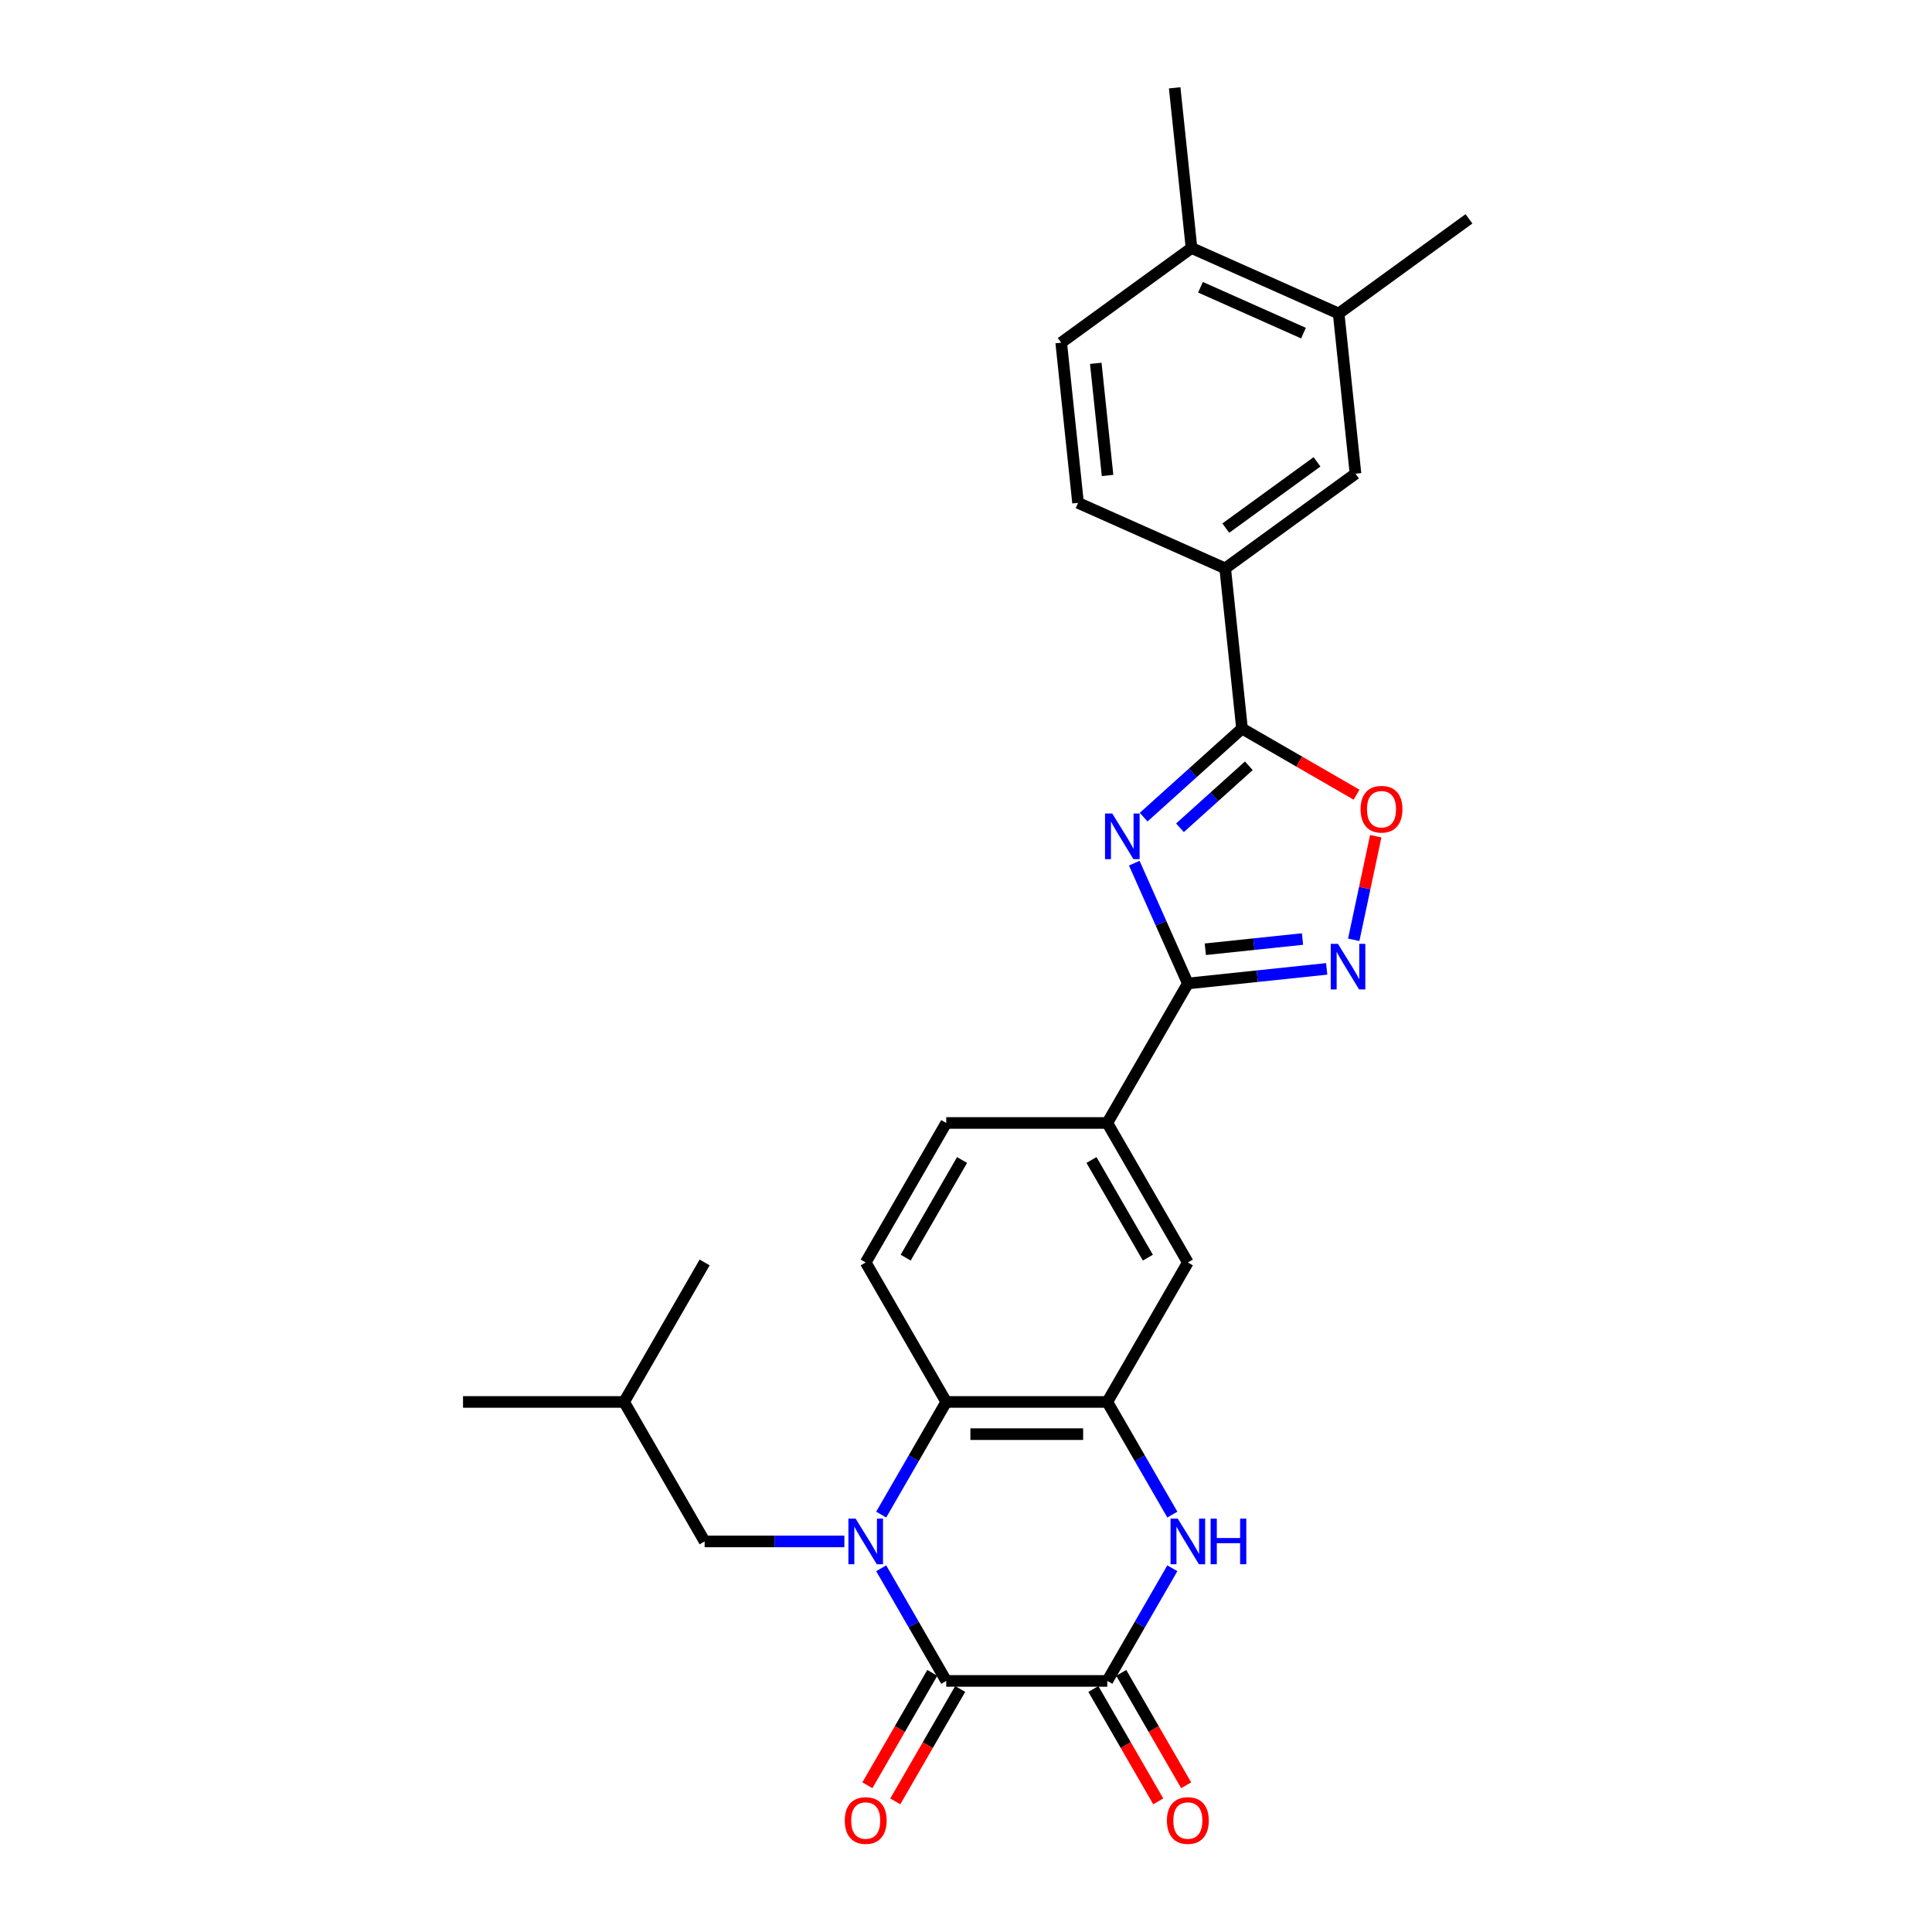<?xml version='1.0' encoding='iso-8859-1'?>
<svg version='1.1' baseProfile='full'
              xmlns='http://www.w3.org/2000/svg'
                      xmlns:rdkit='http://www.rdkit.org/xml'
                      xmlns:xlink='http://www.w3.org/1999/xlink'
                  xml:space='preserve'
width='1000px' height='1000px' viewBox='0 0 1000 1000'>
<!-- END OF HEADER -->
<rect style='opacity:1.0;fill:#FFFFFF;stroke:none' width='1000' height='1000' x='0' y='0'> </rect>
<path class='bond-1' d='M 456.106,811.731 L 472.939,840.886' style='fill:none;fill-rule:evenodd;stroke:#0000FF;stroke-width:6px;stroke-linecap:butt;stroke-linejoin:miter;stroke-opacity:1' />
<path class='bond-1' d='M 472.939,840.886 L 489.771,870.041' style='fill:none;fill-rule:evenodd;stroke:#000000;stroke-width:6px;stroke-linecap:butt;stroke-linejoin:miter;stroke-opacity:1' />
<path class='bond-7' d='M 456.106,783.953 L 472.939,754.798' style='fill:none;fill-rule:evenodd;stroke:#0000FF;stroke-width:6px;stroke-linecap:butt;stroke-linejoin:miter;stroke-opacity:1' />
<path class='bond-7' d='M 472.939,754.798 L 489.771,725.643' style='fill:none;fill-rule:evenodd;stroke:#000000;stroke-width:6px;stroke-linecap:butt;stroke-linejoin:miter;stroke-opacity:1' />
<path class='bond-13' d='M 437.049,797.842 L 400.884,797.842' style='fill:none;fill-rule:evenodd;stroke:#0000FF;stroke-width:6px;stroke-linecap:butt;stroke-linejoin:miter;stroke-opacity:1' />
<path class='bond-13' d='M 400.884,797.842 L 364.719,797.842' style='fill:none;fill-rule:evenodd;stroke:#000000;stroke-width:6px;stroke-linecap:butt;stroke-linejoin:miter;stroke-opacity:1' />
<path class='bond-0' d='M 587.099,446.774 L 600.961,477.91' style='fill:none;fill-rule:evenodd;stroke:#0000FF;stroke-width:6px;stroke-linecap:butt;stroke-linejoin:miter;stroke-opacity:1' />
<path class='bond-0' d='M 600.961,477.91 L 614.824,509.046' style='fill:none;fill-rule:evenodd;stroke:#000000;stroke-width:6px;stroke-linecap:butt;stroke-linejoin:miter;stroke-opacity:1' />
<path class='bond-4' d='M 591.953,422.947 L 617.411,400.024' style='fill:none;fill-rule:evenodd;stroke:#0000FF;stroke-width:6px;stroke-linecap:butt;stroke-linejoin:miter;stroke-opacity:1' />
<path class='bond-4' d='M 617.411,400.024 L 642.87,377.101' style='fill:none;fill-rule:evenodd;stroke:#000000;stroke-width:6px;stroke-linecap:butt;stroke-linejoin:miter;stroke-opacity:1' />
<path class='bond-4' d='M 610.747,428.461 L 628.568,412.415' style='fill:none;fill-rule:evenodd;stroke:#0000FF;stroke-width:6px;stroke-linecap:butt;stroke-linejoin:miter;stroke-opacity:1' />
<path class='bond-4' d='M 628.568,412.415 L 646.389,396.369' style='fill:none;fill-rule:evenodd;stroke:#000000;stroke-width:6px;stroke-linecap:butt;stroke-linejoin:miter;stroke-opacity:1' />
<path class='bond-2' d='M 489.771,870.041 L 573.14,870.041' style='fill:none;fill-rule:evenodd;stroke:#000000;stroke-width:6px;stroke-linecap:butt;stroke-linejoin:miter;stroke-opacity:1' />
<path class='bond-17' d='M 482.551,865.873 L 465.757,894.961' style='fill:none;fill-rule:evenodd;stroke:#000000;stroke-width:6px;stroke-linecap:butt;stroke-linejoin:miter;stroke-opacity:1' />
<path class='bond-17' d='M 465.757,894.961 L 448.963,924.049' style='fill:none;fill-rule:evenodd;stroke:#FF0000;stroke-width:6px;stroke-linecap:butt;stroke-linejoin:miter;stroke-opacity:1' />
<path class='bond-17' d='M 496.991,874.21 L 480.197,903.298' style='fill:none;fill-rule:evenodd;stroke:#000000;stroke-width:6px;stroke-linecap:butt;stroke-linejoin:miter;stroke-opacity:1' />
<path class='bond-17' d='M 480.197,903.298 L 463.403,932.386' style='fill:none;fill-rule:evenodd;stroke:#FF0000;stroke-width:6px;stroke-linecap:butt;stroke-linejoin:miter;stroke-opacity:1' />
<path class='bond-18' d='M 565.92,874.21 L 582.714,903.298' style='fill:none;fill-rule:evenodd;stroke:#000000;stroke-width:6px;stroke-linecap:butt;stroke-linejoin:miter;stroke-opacity:1' />
<path class='bond-18' d='M 582.714,903.298 L 599.508,932.386' style='fill:none;fill-rule:evenodd;stroke:#FF0000;stroke-width:6px;stroke-linecap:butt;stroke-linejoin:miter;stroke-opacity:1' />
<path class='bond-18' d='M 580.36,865.873 L 597.154,894.961' style='fill:none;fill-rule:evenodd;stroke:#000000;stroke-width:6px;stroke-linecap:butt;stroke-linejoin:miter;stroke-opacity:1' />
<path class='bond-18' d='M 597.154,894.961 L 613.948,924.049' style='fill:none;fill-rule:evenodd;stroke:#FF0000;stroke-width:6px;stroke-linecap:butt;stroke-linejoin:miter;stroke-opacity:1' />
<path class='bond-29' d='M 573.14,870.041 L 589.972,840.886' style='fill:none;fill-rule:evenodd;stroke:#000000;stroke-width:6px;stroke-linecap:butt;stroke-linejoin:miter;stroke-opacity:1' />
<path class='bond-29' d='M 589.972,840.886 L 606.805,811.731' style='fill:none;fill-rule:evenodd;stroke:#0000FF;stroke-width:6px;stroke-linecap:butt;stroke-linejoin:miter;stroke-opacity:1' />
<path class='bond-3' d='M 614.824,509.046 L 573.14,581.245' style='fill:none;fill-rule:evenodd;stroke:#000000;stroke-width:6px;stroke-linecap:butt;stroke-linejoin:miter;stroke-opacity:1' />
<path class='bond-6' d='M 614.824,509.046 L 650.761,505.269' style='fill:none;fill-rule:evenodd;stroke:#000000;stroke-width:6px;stroke-linecap:butt;stroke-linejoin:miter;stroke-opacity:1' />
<path class='bond-6' d='M 650.761,505.269 L 686.697,501.492' style='fill:none;fill-rule:evenodd;stroke:#0000FF;stroke-width:6px;stroke-linecap:butt;stroke-linejoin:miter;stroke-opacity:1' />
<path class='bond-6' d='M 623.862,491.33 L 649.018,488.686' style='fill:none;fill-rule:evenodd;stroke:#000000;stroke-width:6px;stroke-linecap:butt;stroke-linejoin:miter;stroke-opacity:1' />
<path class='bond-6' d='M 649.018,488.686 L 674.173,486.043' style='fill:none;fill-rule:evenodd;stroke:#0000FF;stroke-width:6px;stroke-linecap:butt;stroke-linejoin:miter;stroke-opacity:1' />
<path class='bond-11' d='M 642.87,377.101 L 634.155,294.189' style='fill:none;fill-rule:evenodd;stroke:#000000;stroke-width:6px;stroke-linecap:butt;stroke-linejoin:miter;stroke-opacity:1' />
<path class='bond-30' d='M 642.87,377.101 L 672.508,394.213' style='fill:none;fill-rule:evenodd;stroke:#000000;stroke-width:6px;stroke-linecap:butt;stroke-linejoin:miter;stroke-opacity:1' />
<path class='bond-30' d='M 672.508,394.213 L 702.147,411.325' style='fill:none;fill-rule:evenodd;stroke:#FF0000;stroke-width:6px;stroke-linecap:butt;stroke-linejoin:miter;stroke-opacity:1' />
<path class='bond-5' d='M 606.805,783.953 L 589.972,754.798' style='fill:none;fill-rule:evenodd;stroke:#0000FF;stroke-width:6px;stroke-linecap:butt;stroke-linejoin:miter;stroke-opacity:1' />
<path class='bond-5' d='M 589.972,754.798 L 573.14,725.643' style='fill:none;fill-rule:evenodd;stroke:#000000;stroke-width:6px;stroke-linecap:butt;stroke-linejoin:miter;stroke-opacity:1' />
<path class='bond-9' d='M 700.688,486.442 L 706.387,459.631' style='fill:none;fill-rule:evenodd;stroke:#0000FF;stroke-width:6px;stroke-linecap:butt;stroke-linejoin:miter;stroke-opacity:1' />
<path class='bond-9' d='M 706.387,459.631 L 712.086,432.819' style='fill:none;fill-rule:evenodd;stroke:#FF0000;stroke-width:6px;stroke-linecap:butt;stroke-linejoin:miter;stroke-opacity:1' />
<path class='bond-8' d='M 489.771,725.643 L 573.14,725.643' style='fill:none;fill-rule:evenodd;stroke:#000000;stroke-width:6px;stroke-linecap:butt;stroke-linejoin:miter;stroke-opacity:1' />
<path class='bond-8' d='M 502.277,742.317 L 560.634,742.317' style='fill:none;fill-rule:evenodd;stroke:#000000;stroke-width:6px;stroke-linecap:butt;stroke-linejoin:miter;stroke-opacity:1' />
<path class='bond-14' d='M 489.771,725.643 L 448.087,653.444' style='fill:none;fill-rule:evenodd;stroke:#000000;stroke-width:6px;stroke-linecap:butt;stroke-linejoin:miter;stroke-opacity:1' />
<path class='bond-12' d='M 573.14,725.643 L 614.824,653.444' style='fill:none;fill-rule:evenodd;stroke:#000000;stroke-width:6px;stroke-linecap:butt;stroke-linejoin:miter;stroke-opacity:1' />
<path class='bond-10' d='M 573.14,581.245 L 489.771,581.245' style='fill:none;fill-rule:evenodd;stroke:#000000;stroke-width:6px;stroke-linecap:butt;stroke-linejoin:miter;stroke-opacity:1' />
<path class='bond-28' d='M 573.14,581.245 L 614.824,653.444' style='fill:none;fill-rule:evenodd;stroke:#000000;stroke-width:6px;stroke-linecap:butt;stroke-linejoin:miter;stroke-opacity:1' />
<path class='bond-28' d='M 564.952,600.412 L 594.131,650.951' style='fill:none;fill-rule:evenodd;stroke:#000000;stroke-width:6px;stroke-linecap:butt;stroke-linejoin:miter;stroke-opacity:1' />
<path class='bond-15' d='M 634.155,294.189 L 701.602,245.187' style='fill:none;fill-rule:evenodd;stroke:#000000;stroke-width:6px;stroke-linecap:butt;stroke-linejoin:miter;stroke-opacity:1' />
<path class='bond-15' d='M 634.472,273.35 L 681.684,239.048' style='fill:none;fill-rule:evenodd;stroke:#000000;stroke-width:6px;stroke-linecap:butt;stroke-linejoin:miter;stroke-opacity:1' />
<path class='bond-21' d='M 634.155,294.189 L 557.994,260.28' style='fill:none;fill-rule:evenodd;stroke:#000000;stroke-width:6px;stroke-linecap:butt;stroke-linejoin:miter;stroke-opacity:1' />
<path class='bond-23' d='M 364.719,797.842 L 323.035,725.643' style='fill:none;fill-rule:evenodd;stroke:#000000;stroke-width:6px;stroke-linecap:butt;stroke-linejoin:miter;stroke-opacity:1' />
<path class='bond-19' d='M 448.087,653.444 L 489.771,581.245' style='fill:none;fill-rule:evenodd;stroke:#000000;stroke-width:6px;stroke-linecap:butt;stroke-linejoin:miter;stroke-opacity:1' />
<path class='bond-19' d='M 468.78,650.951 L 497.959,600.412' style='fill:none;fill-rule:evenodd;stroke:#000000;stroke-width:6px;stroke-linecap:butt;stroke-linejoin:miter;stroke-opacity:1' />
<path class='bond-16' d='M 701.602,245.187 L 692.887,162.275' style='fill:none;fill-rule:evenodd;stroke:#000000;stroke-width:6px;stroke-linecap:butt;stroke-linejoin:miter;stroke-opacity:1' />
<path class='bond-24' d='M 692.887,162.275 L 760.334,113.272' style='fill:none;fill-rule:evenodd;stroke:#000000;stroke-width:6px;stroke-linecap:butt;stroke-linejoin:miter;stroke-opacity:1' />
<path class='bond-31' d='M 692.887,162.275 L 616.726,128.366' style='fill:none;fill-rule:evenodd;stroke:#000000;stroke-width:6px;stroke-linecap:butt;stroke-linejoin:miter;stroke-opacity:1' />
<path class='bond-31' d='M 674.681,172.421 L 621.369,148.685' style='fill:none;fill-rule:evenodd;stroke:#000000;stroke-width:6px;stroke-linecap:butt;stroke-linejoin:miter;stroke-opacity:1' />
<path class='bond-20' d='M 616.726,128.366 L 549.28,177.369' style='fill:none;fill-rule:evenodd;stroke:#000000;stroke-width:6px;stroke-linecap:butt;stroke-linejoin:miter;stroke-opacity:1' />
<path class='bond-25' d='M 616.726,128.366 L 608.012,45.455' style='fill:none;fill-rule:evenodd;stroke:#000000;stroke-width:6px;stroke-linecap:butt;stroke-linejoin:miter;stroke-opacity:1' />
<path class='bond-22' d='M 557.994,260.28 L 549.28,177.369' style='fill:none;fill-rule:evenodd;stroke:#000000;stroke-width:6px;stroke-linecap:butt;stroke-linejoin:miter;stroke-opacity:1' />
<path class='bond-22' d='M 573.27,246.101 L 567.17,188.063' style='fill:none;fill-rule:evenodd;stroke:#000000;stroke-width:6px;stroke-linecap:butt;stroke-linejoin:miter;stroke-opacity:1' />
<path class='bond-26' d='M 323.035,725.643 L 239.666,725.643' style='fill:none;fill-rule:evenodd;stroke:#000000;stroke-width:6px;stroke-linecap:butt;stroke-linejoin:miter;stroke-opacity:1' />
<path class='bond-27' d='M 323.035,725.643 L 364.719,653.444' style='fill:none;fill-rule:evenodd;stroke:#000000;stroke-width:6px;stroke-linecap:butt;stroke-linejoin:miter;stroke-opacity:1' />
<path  class='atom-0' d='M 442.868 786.037
L 450.605 798.542
Q 451.372 799.776, 452.606 802.011
Q 453.84 804.245, 453.906 804.378
L 453.906 786.037
L 457.041 786.037
L 457.041 809.647
L 453.806 809.647
L 445.503 795.975
Q 444.536 794.374, 443.502 792.54
Q 442.502 790.706, 442.201 790.139
L 442.201 809.647
L 439.133 809.647
L 439.133 786.037
L 442.868 786.037
' fill='#0000FF'/>
<path  class='atom-1' d='M 575.696 421.08
L 583.433 433.585
Q 584.2 434.819, 585.433 437.054
Q 586.667 439.288, 586.734 439.421
L 586.734 421.08
L 589.869 421.08
L 589.869 444.69
L 586.634 444.69
L 578.33 431.018
Q 577.363 429.417, 576.33 427.583
Q 575.329 425.749, 575.029 425.182
L 575.029 444.69
L 571.961 444.69
L 571.961 421.08
L 575.696 421.08
' fill='#0000FF'/>
<path  class='atom-6' d='M 609.605 786.037
L 617.341 798.542
Q 618.108 799.776, 619.342 802.011
Q 620.576 804.245, 620.643 804.378
L 620.643 786.037
L 623.778 786.037
L 623.778 809.647
L 620.543 809.647
L 612.239 795.975
Q 611.272 794.374, 610.239 792.54
Q 609.238 790.706, 608.938 790.139
L 608.938 809.647
L 605.87 809.647
L 605.87 786.037
L 609.605 786.037
' fill='#0000FF'/>
<path  class='atom-6' d='M 626.612 786.037
L 629.813 786.037
L 629.813 796.075
L 641.885 796.075
L 641.885 786.037
L 645.086 786.037
L 645.086 809.647
L 641.885 809.647
L 641.885 798.743
L 629.813 798.743
L 629.813 809.647
L 626.612 809.647
L 626.612 786.037
' fill='#0000FF'/>
<path  class='atom-7' d='M 692.517 488.527
L 700.253 501.032
Q 701.02 502.266, 702.254 504.5
Q 703.488 506.734, 703.554 506.868
L 703.554 488.527
L 706.689 488.527
L 706.689 512.137
L 703.454 512.137
L 695.151 498.464
Q 694.184 496.863, 693.15 495.029
Q 692.15 493.195, 691.85 492.628
L 691.85 512.137
L 688.782 512.137
L 688.782 488.527
L 692.517 488.527
' fill='#0000FF'/>
<path  class='atom-10' d='M 704.231 418.852
Q 704.231 413.183, 707.032 410.015
Q 709.833 406.847, 715.069 406.847
Q 720.304 406.847, 723.105 410.015
Q 725.906 413.183, 725.906 418.852
Q 725.906 424.588, 723.072 427.856
Q 720.237 431.09, 715.069 431.09
Q 709.866 431.09, 707.032 427.856
Q 704.231 424.621, 704.231 418.852
M 715.069 428.422
Q 718.67 428.422, 720.604 426.021
Q 722.572 423.587, 722.572 418.852
Q 722.572 414.216, 720.604 411.882
Q 718.67 409.515, 715.069 409.515
Q 711.467 409.515, 709.5 411.849
Q 707.565 414.183, 707.565 418.852
Q 707.565 423.62, 709.5 426.021
Q 711.467 428.422, 715.069 428.422
' fill='#FF0000'/>
<path  class='atom-18' d='M 437.249 942.307
Q 437.249 936.638, 440.05 933.47
Q 442.852 930.302, 448.087 930.302
Q 453.323 930.302, 456.124 933.47
Q 458.925 936.638, 458.925 942.307
Q 458.925 948.043, 456.091 951.311
Q 453.256 954.545, 448.087 954.545
Q 442.885 954.545, 440.05 951.311
Q 437.249 948.076, 437.249 942.307
M 448.087 951.878
Q 451.689 951.878, 453.623 949.477
Q 455.59 947.042, 455.59 942.307
Q 455.59 937.672, 453.623 935.337
Q 451.689 932.97, 448.087 932.97
Q 444.486 932.97, 442.518 935.304
Q 440.584 937.638, 440.584 942.307
Q 440.584 947.076, 442.518 949.477
Q 444.486 951.878, 448.087 951.878
' fill='#FF0000'/>
<path  class='atom-19' d='M 603.986 942.307
Q 603.986 936.638, 606.787 933.47
Q 609.588 930.302, 614.824 930.302
Q 620.059 930.302, 622.86 933.47
Q 625.662 936.638, 625.662 942.307
Q 625.662 948.043, 622.827 951.311
Q 619.993 954.545, 614.824 954.545
Q 609.622 954.545, 606.787 951.311
Q 603.986 948.076, 603.986 942.307
M 614.824 951.878
Q 618.425 951.878, 620.359 949.477
Q 622.327 947.042, 622.327 942.307
Q 622.327 937.672, 620.359 935.337
Q 618.425 932.97, 614.824 932.97
Q 611.222 932.97, 609.255 935.304
Q 607.321 937.638, 607.321 942.307
Q 607.321 947.076, 609.255 949.477
Q 611.222 951.878, 614.824 951.878
' fill='#FF0000'/>
</svg>
